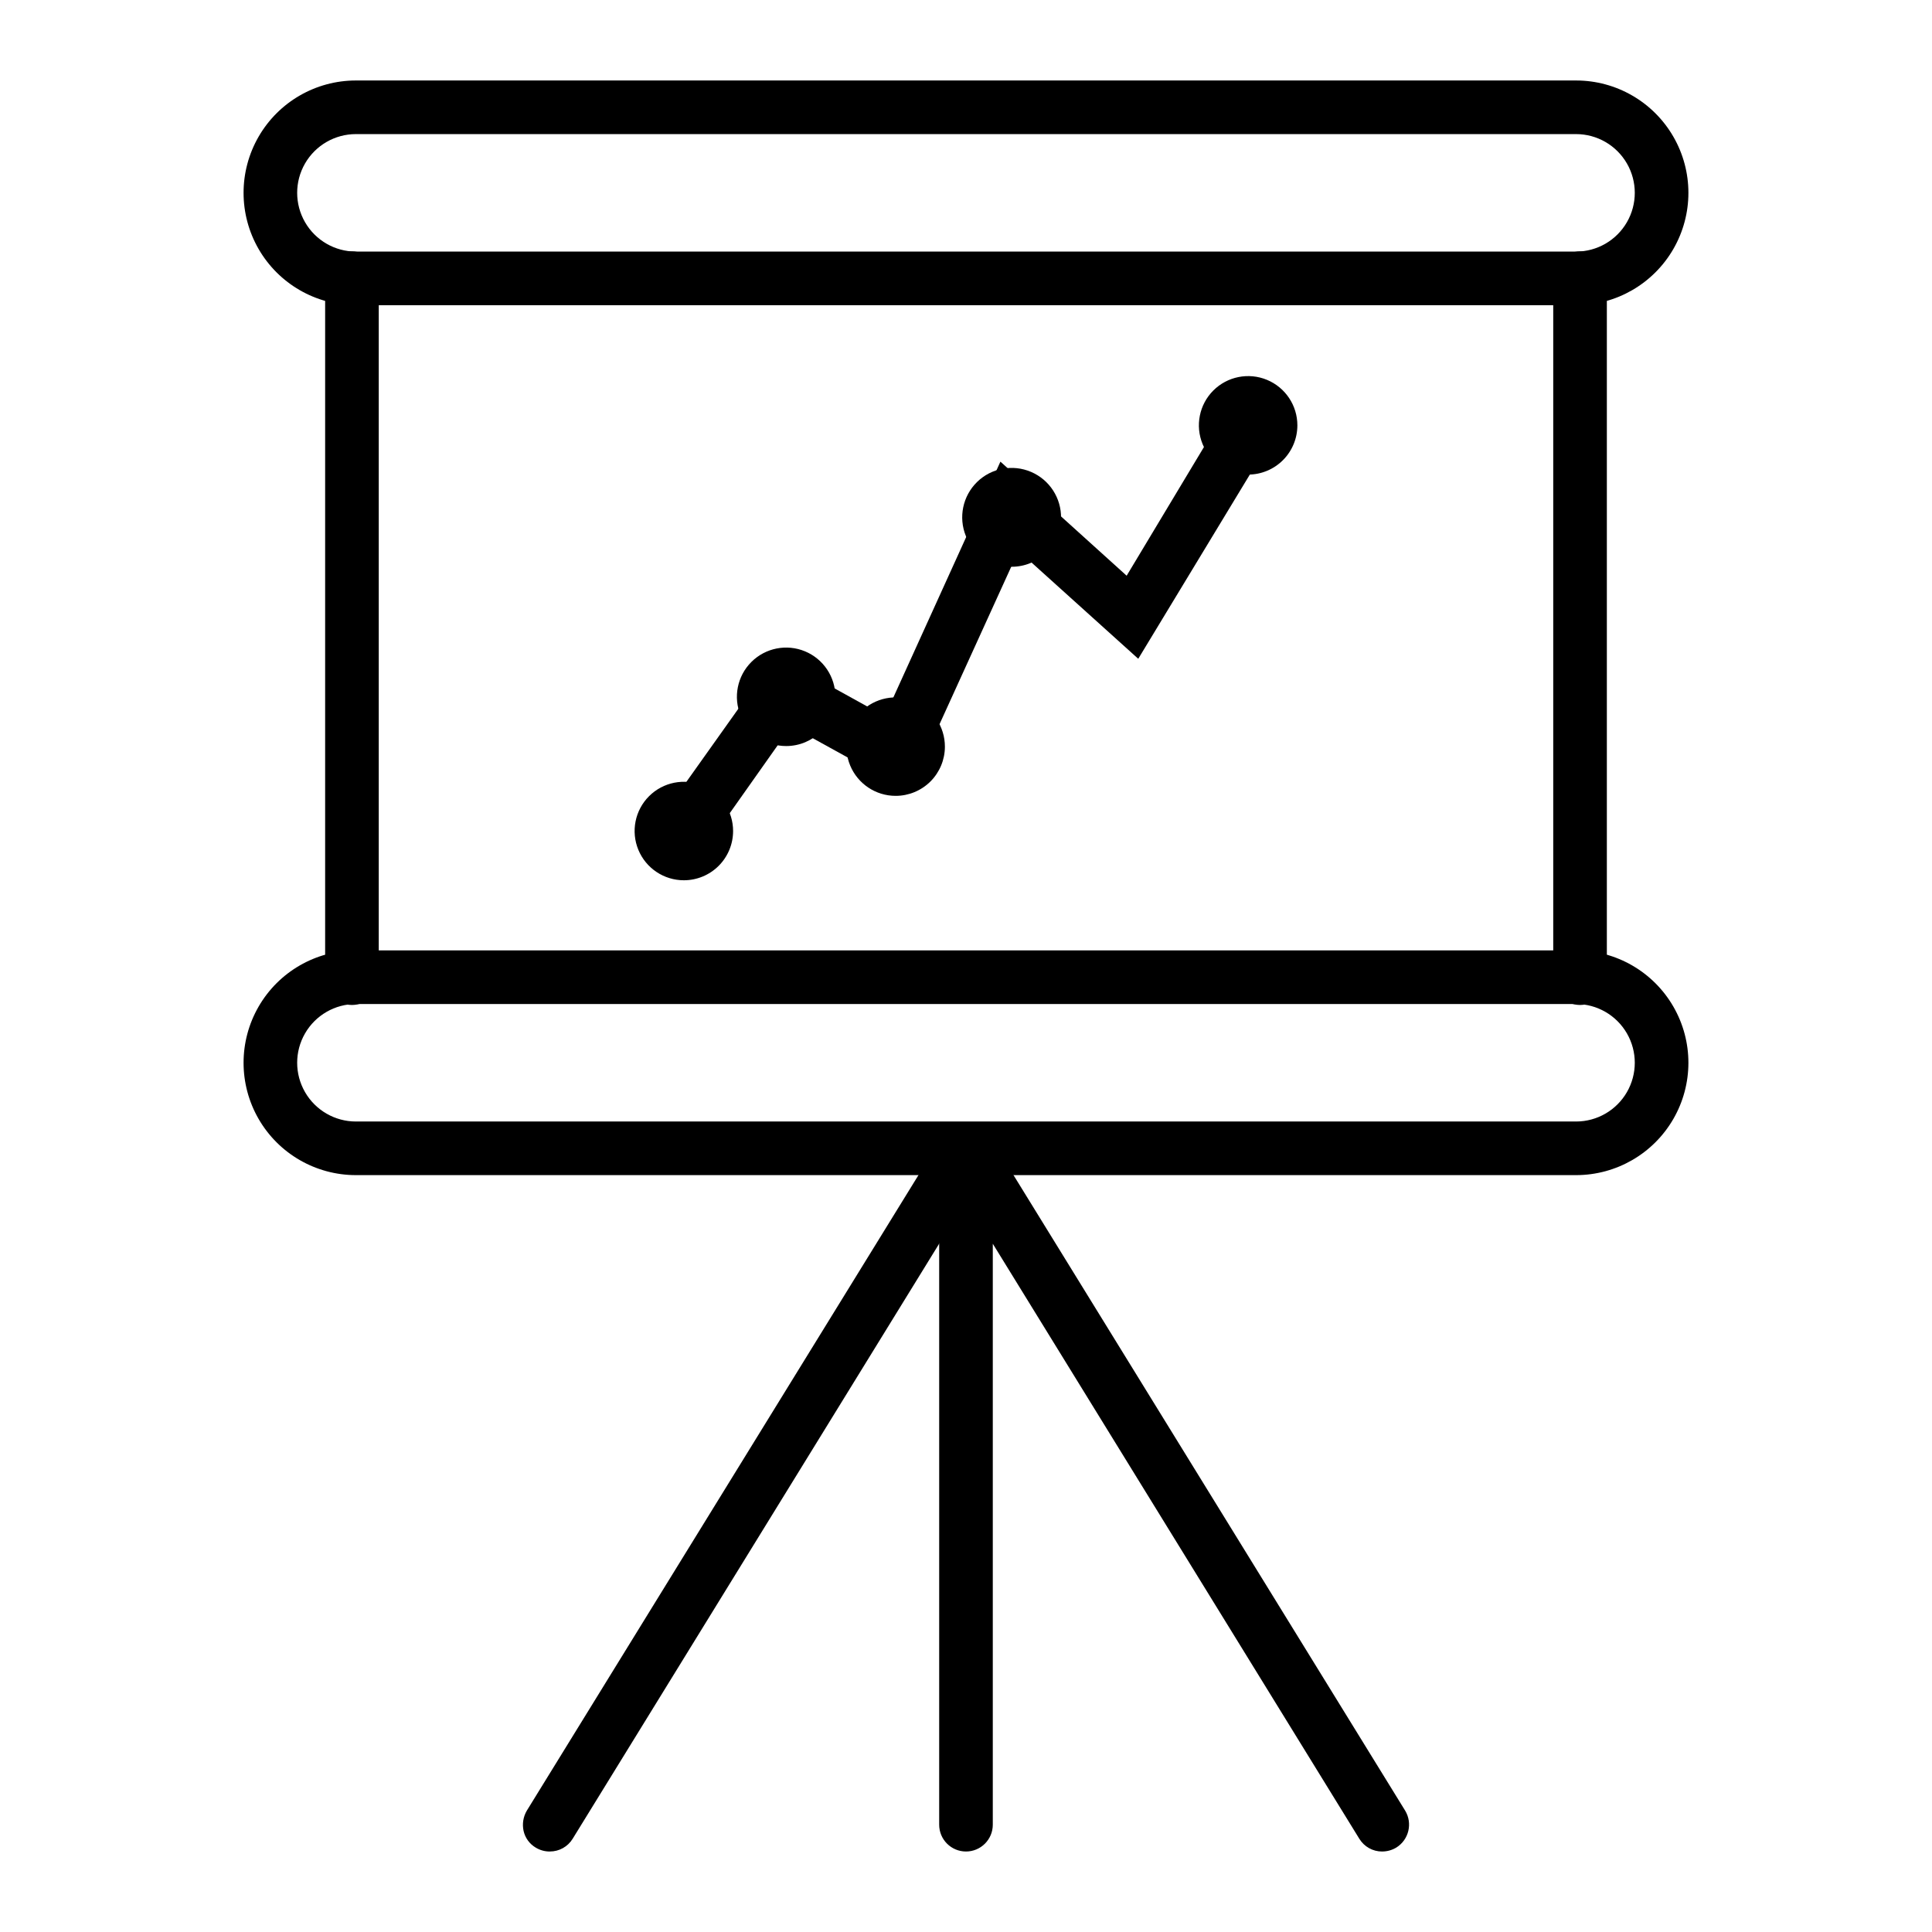<?xml version="1.0" encoding="UTF-8"?>
<!-- Uploaded to: ICON Repo, www.iconrepo.com, Generator: ICON Repo Mixer Tools -->
<svg fill="#000000" width="800px" height="800px" version="1.1" viewBox="144 144 512 512" xmlns="http://www.w3.org/2000/svg">
 <g>
  <path d="m327.5 367.3-5.793-4.082 28.816-40.758 29.473 16.324 30.23-66.555 33 29.777 28.516-47.156 6.094 3.727-33 54.461-32.191-29.016-29.371 64.738-30.633-16.98z"/>
  <path d="m328.36 372.29-11.586-8.262 32.848-46.199 28.867 15.973 30.633-67.461 33.453 30.23 27.961-46.555 12.191 7.356-37.078 61.211-31.738-28.617-29.023 63.734-31.234-17.23zm-1.715-10.078 12.902-17.934zm84.793-84.082-27.105 59.648 27.105-59.602 32.598 29.32zm-59.852 49.02 11.586 6.398z"/>
  <path d="m334.75 364.23c0 5.262-4.262 9.523-9.52 9.523-5.262 0-9.523-4.262-9.523-9.523 0-5.258 4.262-9.52 9.523-9.52 5.258 0 9.52 4.262 9.52 9.52"/>
  <path d="m325.23 377.28c-5.277 0-10.035-3.18-12.055-8.055-2.023-4.879-0.906-10.488 2.828-14.223 3.731-3.731 9.344-4.848 14.219-2.828s8.055 6.777 8.055 12.055c0 3.461-1.375 6.781-3.82 9.227-2.449 2.449-5.766 3.824-9.227 3.824zm0-18.992v-0.004c-2.406 0-4.574 1.449-5.492 3.672-0.922 2.223-0.414 4.777 1.289 6.481 1.699 1.699 4.254 2.207 6.477 1.285 2.223-0.918 3.672-3.086 3.672-5.492 0-3.281-2.664-5.945-5.945-5.945z"/>
  <path d="m361.86 328.66c0 5.258-4.262 9.52-9.52 9.52-5.262 0-9.523-4.262-9.523-9.52 0-5.262 4.262-9.523 9.523-9.523 5.258 0 9.52 4.262 9.52 9.523"/>
  <path d="m352.34 341.71c-5.281 0-10.039-3.18-12.059-8.055s-0.902-10.488 2.832-14.219c3.731-3.734 9.344-4.848 14.219-2.828s8.055 6.777 8.055 12.055c0 7.207-5.844 13.047-13.047 13.047zm0-18.992c-2.406 0-4.574 1.449-5.492 3.668-0.922 2.223-0.414 4.781 1.285 6.481 1.703 1.699 4.258 2.207 6.481 1.289 2.223-0.922 3.668-3.09 3.668-5.492 0-3.285-2.66-5.945-5.941-5.945z"/>
  <path d="m390.88 341.86c0 3.852-2.32 7.324-5.879 8.797s-7.652 0.66-10.375-2.062c-2.723-2.727-3.539-6.82-2.066-10.379 1.477-3.559 4.949-5.879 8.801-5.879 2.523 0 4.945 1.004 6.731 2.789s2.789 4.207 2.789 6.734z"/>
  <path d="m381.36 354.91c-5.281 0-10.039-3.18-12.059-8.055s-0.902-10.488 2.828-14.219c3.734-3.734 9.348-4.848 14.223-2.828 4.875 2.019 8.055 6.777 8.055 12.055 0 3.461-1.375 6.777-3.82 9.227-2.449 2.445-5.769 3.82-9.227 3.82zm0-18.992c-2.406 0-4.574 1.449-5.496 3.668-0.918 2.223-0.41 4.781 1.289 6.481 1.703 1.699 4.258 2.207 6.481 1.289 2.223-0.922 3.668-3.09 3.668-5.492 0-3.285-2.66-5.945-5.941-5.945z"/>
  <path d="m421.56 281.35c0 3.852-2.32 7.324-5.879 8.797-3.559 1.473-7.652 0.66-10.379-2.062-2.723-2.727-3.535-6.82-2.062-10.379 1.473-3.559 4.945-5.879 8.797-5.879 2.527 0 4.949 1.004 6.734 2.789 1.785 1.785 2.789 4.207 2.789 6.734z"/>
  <path d="m412.04 294.2c-5.312-0.023-10.086-3.25-12.082-8.168-2-4.922-0.828-10.562 2.961-14.285 3.793-3.719 9.457-4.777 14.336-2.684 4.883 2.094 8.016 6.926 7.934 12.238-0.109 7.176-5.973 12.926-13.148 12.898zm0-18.992v-0.004c-2.41 0-4.578 1.457-5.496 3.684-0.918 2.227-0.398 4.789 1.312 6.484 1.711 1.695 4.273 2.191 6.496 1.258 2.219-0.938 3.652-3.121 3.633-5.531-0.109-3.195-2.746-5.719-5.945-5.691z"/>
  <path d="m484.29 256.71c0 5.258-4.262 9.523-9.52 9.523-5.262 0-9.523-4.266-9.523-9.523 0-5.258 4.262-9.523 9.523-9.523 5.258 0 9.52 4.266 9.52 9.523"/>
  <path d="m474.77 269.77c-5.281 0-10.039-3.18-12.059-8.059-2.019-4.875-0.902-10.488 2.828-14.219 3.734-3.731 9.348-4.848 14.223-2.828 4.875 2.019 8.055 6.777 8.055 12.055 0 3.461-1.375 6.781-3.82 9.227-2.449 2.449-5.769 3.824-9.227 3.824zm0-18.992v-0.004c-2.414-0.039-4.613 1.383-5.566 3.602-0.949 2.215-0.469 4.789 1.223 6.512 1.695 1.719 4.258 2.246 6.492 1.332 2.234-0.914 3.695-3.086 3.695-5.5 0-3.242-2.602-5.891-5.844-5.945z"/>
  <path d="m237.27 406.8c-0.945 0-1.852-0.379-2.512-1.051-0.664-0.672-1.031-1.582-1.016-2.527v-185.5c-0.016-0.941 0.352-1.852 1.016-2.523 0.66-0.672 1.566-1.051 2.512-1.051 1.973 0 3.574 1.602 3.574 3.574v185.5c0 0.949-0.375 1.859-1.047 2.531-0.672 0.668-1.582 1.047-2.527 1.047z"/>
  <path d="m237.27 410.33c-3.926 0-7.106-3.184-7.106-7.106v-185.5c0-3.922 3.18-7.102 7.106-7.102 3.922 0 7.102 3.18 7.102 7.102v185.5c0 3.922-3.18 7.106-7.102 7.106z"/>
  <path d="m562.73 406.8c-1.977 0-3.578-1.602-3.578-3.578v-185.5c0-1.973 1.602-3.574 3.578-3.574 0.941 0 1.848 0.379 2.512 1.051 0.66 0.672 1.027 1.582 1.012 2.523v185.5c0.016 0.945-0.352 1.855-1.012 2.527-0.664 0.672-1.57 1.051-2.512 1.051z"/>
  <path d="m562.73 410.33c-3.926 0-7.106-3.184-7.106-7.106v-185.5c0-3.922 3.18-7.102 7.106-7.102 3.922 0 7.102 3.18 7.102 7.102v185.5c0 3.922-3.18 7.106-7.102 7.106z"/>
  <path d="m561.67 221.35h-323.35c-9.375 0-18.043-5.004-22.73-13.125s-4.688-18.125 0-26.246c4.688-8.121 13.355-13.125 22.73-13.125h323.35c9.375 0 18.043 5.004 22.73 13.125 4.688 8.121 4.688 18.125 0 26.246s-13.355 13.125-22.73 13.125zm-323.34-45.344h-0.004c-6.598 0.34-12.551 4.055-15.758 9.832-3.203 5.777-3.203 12.801 0 18.574 3.207 5.777 9.16 9.496 15.758 9.832h323.35c6.598-0.336 12.555-4.055 15.758-9.832 3.207-5.773 3.207-12.797 0-18.574-3.203-5.777-9.16-9.492-15.758-9.832z"/>
  <path d="m561.67 224.88h-323.35c-10.637 0-20.465-5.676-25.785-14.887-5.316-9.215-5.316-20.562 0-29.777 5.32-9.211 15.148-14.887 25.785-14.887h323.35c10.637 0 20.465 5.676 25.785 14.887 5.32 9.215 5.32 20.562 0 29.777-5.32 9.211-15.148 14.887-25.785 14.887zm-346.02-29.777c0.012 6.012 2.406 11.77 6.652 16.02 4.25 4.246 10.008 6.641 16.016 6.652h323.35c6.008-0.012 11.766-2.406 16.016-6.652 4.25-4.25 6.641-10.008 6.656-16.02-0.016 6.012-2.406 11.77-6.656 16.02-4.25 4.246-10.008 6.641-16.016 6.652h-323.35c-6.008-0.012-11.766-2.406-16.016-6.652-4.246-4.25-6.641-10.008-6.652-16.02zm22.672-15.566h-0.004c-5.559 0-10.699 2.969-13.48 7.785s-2.781 10.75 0 15.566c2.781 4.816 7.922 7.785 13.48 7.785h323.35c5.562 0 10.699-2.969 13.48-7.785 2.781-4.816 2.781-10.75 0-15.566s-7.918-7.785-13.48-7.785z"/>
  <path d="m561.67 452.09h-323.35c-9.375 0-18.043-5.004-22.73-13.125s-4.688-18.129 0-26.25 13.355-13.125 22.73-13.125h323.35c9.375 0 18.043 5.004 22.73 13.125s4.688 18.129 0 26.25-13.355 13.125-22.73 13.125zm-323.34-45.344h-0.004c-6.598 0.34-12.551 4.055-15.758 9.832-3.203 5.777-3.203 12.797 0 18.574 3.207 5.777 9.16 9.492 15.758 9.832h323.35c6.598-0.34 12.555-4.055 15.758-9.832 3.207-5.777 3.207-12.797 0-18.574-3.203-5.777-9.16-9.492-15.758-9.832z"/>
  <path d="m561.67 455.42h-323.35c-10.637 0-20.465-5.676-25.785-14.887-5.316-9.215-5.316-20.562 0-29.777 5.32-9.211 15.148-14.887 25.785-14.887h323.35c10.637 0 20.465 5.676 25.785 14.887 5.32 9.215 5.32 20.562 0 29.777-5.32 9.211-15.148 14.887-25.785 14.887zm-346.02-29.574c0.012 6.008 2.406 11.77 6.652 16.016 4.25 4.25 10.008 6.644 16.016 6.656h323.35c6.008-0.012 11.766-2.406 16.016-6.656 4.25-4.246 6.641-10.008 6.656-16.016-0.016 6.008-2.406 11.77-6.656 16.016-4.25 4.25-10.008 6.644-16.016 6.656h-323.35c-6.008-0.012-11.766-2.406-16.016-6.656-4.246-4.246-6.641-10.008-6.652-16.016zm22.668-15.77c-5.559 0-10.699 2.969-13.48 7.785s-2.781 10.75 0 15.566c2.781 4.816 7.922 7.785 13.48 7.785h323.35c5.562 0 10.699-2.969 13.48-7.785 2.781-4.816 2.781-10.75 0-15.566s-7.918-7.785-13.48-7.785z"/>
  <path d="m289.71 631.14c-0.66-0.004-1.309-0.195-1.863-0.551-0.859-0.48-1.477-1.301-1.707-2.258-0.23-0.953-0.051-1.965 0.496-2.781l110.34-178.9c0.492-0.805 1.285-1.375 2.203-1.594 0.914-0.215 1.883-0.059 2.684 0.434 1.668 1.031 2.188 3.219 1.156 4.887l-110.28 179.05c-0.652 1.047-1.789 1.691-3.023 1.711z"/>
  <path d="m289.71 634.67c-1.332 0.008-2.641-0.359-3.777-1.059-1.613-0.965-2.758-2.551-3.176-4.383-0.406-1.84-0.102-3.766 0.855-5.391l110.34-179.05c0.984-1.621 2.586-2.766 4.434-3.176 1.82-0.453 3.75-0.145 5.34 0.855 3.34 2.059 4.375 6.438 2.316 9.773l-110.28 179.05c-1.289 2.106-3.582 3.387-6.047 3.375zm110.29-186.16-110.29 179.05z"/>
  <path d="m510.28 631.14c-1.23-0.02-2.371-0.664-3.023-1.711l-103.68-168.38v166.51c0 1.973-1.602 3.574-3.574 3.574-1.977 0-3.578-1.602-3.578-3.574v-179.76l3.023-1.258c1.777-0.516 3.68 0.227 4.633 1.812l109.28 177.34c0.535 0.812 0.715 1.812 0.496 2.766-0.219 0.949-0.816 1.77-1.656 2.269-0.59 0.301-1.25 0.438-1.914 0.402z"/>
  <path d="m510.28 634.67c-2.465 0.012-4.758-1.27-6.043-3.375l-97.137-157.69v153.96c0 3.922-3.18 7.102-7.102 7.102-3.926 0-7.106-3.18-7.106-7.102v-182.23l5.039-2.215c3.402-1.137 7.144 0.191 9.066 3.223l109.38 177.49c2.027 3.344 0.996 7.699-2.316 9.773-1.141 0.695-2.449 1.062-3.781 1.059zm-105.25-178.3 105.45 171.3z"/>
 </g>
</svg>
